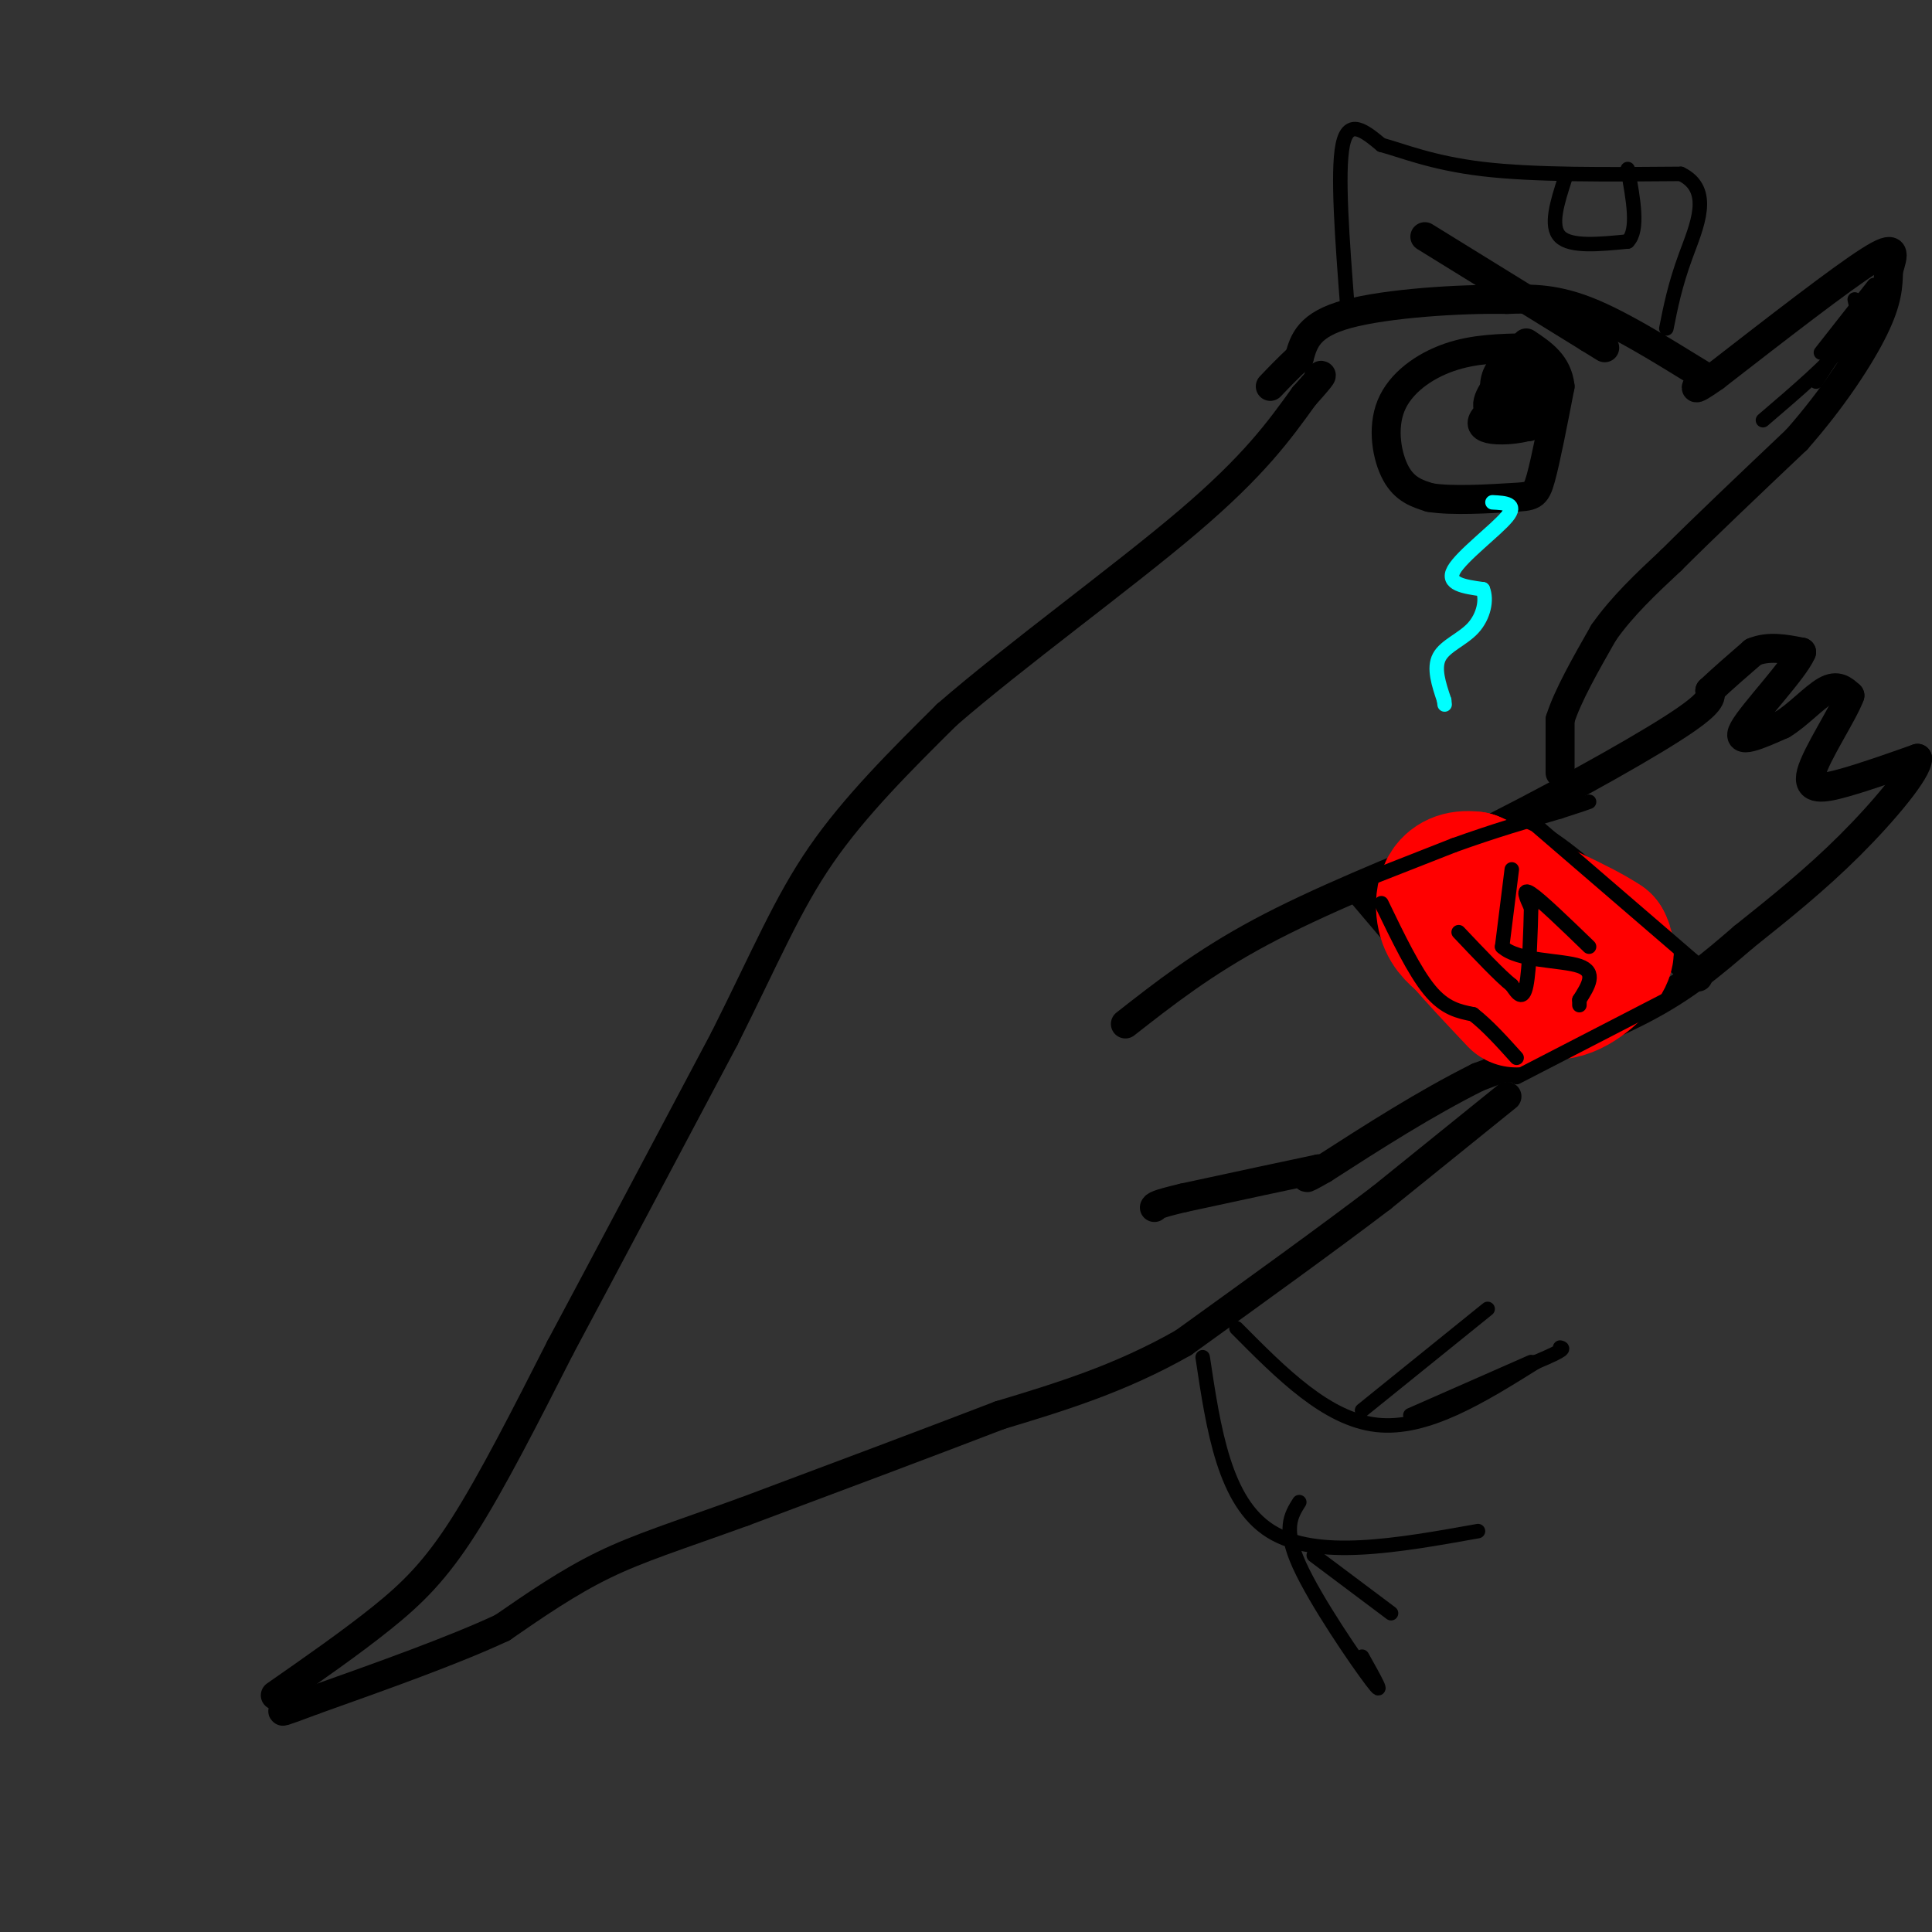 <svg viewBox='0 0 400 400' version='1.1' xmlns='http://www.w3.org/2000/svg' xmlns:xlink='http://www.w3.org/1999/xlink'><rect x="0" y="0" width="400" height="400" fill="#333333" stroke="none"/><g fill='none' stroke='#000000' stroke-width='6' stroke-linecap='round' stroke-linejoin='round'><path d='M57,351c7.844,-5.467 15.689,-10.933 22,-16c6.311,-5.067 11.089,-9.733 17,-19c5.911,-9.267 12.956,-23.133 20,-37'/><path d='M116,279c9.000,-16.833 21.500,-40.417 34,-64'/><path d='M150,215c8.578,-17.111 13.022,-27.889 20,-38c6.978,-10.111 16.489,-19.556 26,-29'/><path d='M196,148c14.089,-12.244 36.311,-28.356 50,-40c13.689,-11.644 18.844,-18.822 24,-26'/><path d='M270,82c4.500,-5.000 3.750,-4.500 3,-4'/><path d='M233,212c8.083,-6.333 16.167,-12.667 28,-19c11.833,-6.333 27.417,-12.667 43,-19'/><path d='M304,174c15.667,-7.711 33.333,-17.489 42,-23c8.667,-5.511 8.333,-6.756 8,-8'/><path d='M354,143c2.833,-2.667 5.917,-5.333 9,-8'/><path d='M363,135c3.167,-1.333 6.583,-0.667 10,0'/><path d='M373,135c-1.467,3.600 -10.133,12.600 -12,16c-1.867,3.400 3.067,1.200 8,-1'/><path d='M369,150c3.022,-1.756 6.578,-5.644 9,-7c2.422,-1.356 3.711,-0.178 5,1'/><path d='M383,144c-1.274,3.595 -6.958,12.083 -8,16c-1.042,3.917 2.560,3.262 7,2c4.440,-1.262 9.720,-3.131 15,-5'/><path d='M397,157c0.200,2.378 -6.800,10.822 -14,18c-7.200,7.178 -14.600,13.089 -22,19'/><path d='M361,194c-6.578,5.667 -12.022,10.333 -21,15c-8.978,4.667 -21.489,9.333 -34,14'/><path d='M306,223c-11.000,5.500 -21.500,12.250 -32,19'/><path d='M274,242c-5.500,3.167 -3.250,1.583 -1,0'/><path d='M273,242c-4.833,1.000 -16.417,3.500 -28,6'/><path d='M245,248c-5.667,1.333 -5.833,1.667 -6,2'/><path d='M312,227c0.000,0.000 -26.000,21.000 -26,21'/><path d='M286,248c-11.167,8.500 -26.083,19.250 -41,30'/><path d='M245,278c-13.167,7.500 -25.583,11.250 -38,15'/><path d='M207,293c-15.167,5.833 -34.083,12.917 -53,20'/><path d='M154,313c-13.756,4.978 -21.644,7.422 -29,11c-7.356,3.578 -14.178,8.289 -21,13'/><path d='M104,337c-10.000,4.667 -24.500,9.833 -39,15'/><path d='M65,352c-7.500,2.833 -6.750,2.417 -6,2'/><path d='M323,160c0.000,0.000 0.000,-11.000 0,-11'/><path d='M323,149c1.500,-4.833 5.250,-11.417 9,-18'/><path d='M332,131c3.833,-5.500 8.917,-10.250 14,-15'/><path d='M346,116c6.667,-6.667 16.333,-15.833 26,-25'/><path d='M372,91c7.467,-8.467 13.133,-17.133 16,-23c2.867,-5.867 2.933,-8.933 3,-12'/><path d='M391,56c1.000,-3.378 2.000,-5.822 -4,-2c-6.000,3.822 -19.000,13.911 -32,24'/><path d='M355,78c-5.667,4.000 -3.833,2.000 -2,0'/><path d='M353,78c-4.622,-2.756 -15.178,-9.644 -23,-13c-7.822,-3.356 -12.911,-3.178 -18,-3'/><path d='M312,62c-9.689,-0.200 -24.911,0.800 -33,3c-8.089,2.200 -9.044,5.600 -10,9'/><path d='M269,74c-2.667,2.500 -4.333,4.250 -6,6'/><path d='M316,72c-5.417,0.101 -10.833,0.202 -16,2c-5.167,1.798 -10.083,5.292 -12,10c-1.917,4.708 -0.833,10.631 1,14c1.833,3.369 4.417,4.185 7,5'/><path d='M296,103c4.619,0.786 12.667,0.250 17,0c4.333,-0.250 4.952,-0.214 6,-4c1.048,-3.786 2.524,-11.393 4,-19'/><path d='M323,80c-0.500,-4.667 -3.750,-6.833 -7,-9'/><path d='M317,75c-2.267,-0.200 -4.533,-0.400 -6,1c-1.467,1.400 -2.133,4.400 -1,6c1.133,1.600 4.067,1.800 7,2'/><path d='M317,84c1.578,-0.444 2.022,-2.556 1,-3c-1.022,-0.444 -3.511,0.778 -6,2'/><path d='M312,83c-0.356,0.800 1.756,1.800 2,2c0.244,0.200 -1.378,-0.400 -3,-1'/><path d='M311,84c-1.415,0.395 -3.451,1.882 -4,3c-0.549,1.118 0.389,1.867 3,2c2.611,0.133 6.895,-0.349 9,-2c2.105,-1.651 2.030,-4.472 1,-6c-1.030,-1.528 -3.015,-1.764 -5,-2'/><path d='M295,49c0.000,0.000 34.000,21.000 34,21'/><path d='M329,70c5.667,3.500 2.833,1.750 0,0'/><path d='M314,75c-3.083,3.417 -6.167,6.833 -6,9c0.167,2.167 3.583,3.083 7,4'/><path d='M315,88c1.500,0.667 1.750,0.333 2,0'/><path d='M310,172c2.750,-0.333 5.500,-0.667 12,4c6.500,4.667 16.750,14.333 27,24'/><path d='M349,200c4.500,4.000 2.250,2.000 0,0'/><path d='M282,185c0.000,0.000 28.000,33.000 28,33'/><path d='M310,218c4.667,5.500 2.333,2.750 0,0'/></g>
<g fill='none' stroke='#ffffff' stroke-width='28' stroke-linecap='round' stroke-linejoin='round'><path d='M316,195c0.000,0.000 0.000,0.000 0,0'/></g>
<g fill='none' stroke='#ff0000' stroke-width='28' stroke-linecap='round' stroke-linejoin='round'><path d='M315,189c0.000,0.000 -8.000,-4.000 -8,-4'/><path d='M307,185c-2.222,-1.067 -3.778,-1.733 -3,-1c0.778,0.733 3.889,2.867 7,5'/><path d='M311,189c2.667,3.500 5.833,9.750 9,16'/><path d='M320,205c3.800,1.600 8.800,-2.400 11,-5c2.200,-2.600 1.600,-3.800 1,-5'/><path d='M332,195c-4.333,-3.000 -15.667,-8.000 -27,-13'/><path d='M305,182c-5.711,-0.733 -6.489,3.933 -6,7c0.489,3.067 2.244,4.533 4,6'/><path d='M303,195c2.500,3.000 6.750,7.500 11,12'/></g>
<g fill='none' stroke='#000000' stroke-width='3' stroke-linecap='round' stroke-linejoin='round'><path d='M273,186c0.000,0.000 28.000,-11.000 28,-11'/><path d='M301,175c8.333,-3.000 15.167,-5.000 22,-7'/><path d='M323,168c4.667,-1.500 5.333,-1.750 6,-2'/><path d='M314,223c0.000,0.000 31.000,-16.000 31,-16'/><path d='M345,207c6.833,-3.833 8.417,-5.417 10,-7'/><path d='M286,187c3.417,7.083 6.833,14.167 10,18c3.167,3.833 6.083,4.417 9,5'/><path d='M305,210c3.000,2.333 6.000,5.667 9,9'/><path d='M317,170c0.000,0.000 36.000,31.000 36,31'/><path d='M329,196c-5.000,-4.833 -10.000,-9.667 -12,-11c-2.000,-1.333 -1.000,0.833 0,3'/><path d='M317,188c-0.089,4.022 -0.311,12.578 -1,16c-0.689,3.422 -1.844,1.711 -3,0'/><path d='M313,204c-2.333,-1.833 -6.667,-6.417 -11,-11'/><path d='M313,180c0.000,0.000 -2.000,16.000 -2,16'/><path d='M311,196c3.244,3.067 12.356,2.733 16,4c3.644,1.267 1.822,4.133 0,7'/><path d='M327,207c0.000,1.333 0.000,1.167 0,1'/><path d='M389,59c0.000,0.000 -13.000,20.000 -13,20'/><path d='M384,62c0.583,2.417 1.167,4.833 -2,9c-3.167,4.167 -10.083,10.083 -17,16'/><path d='M377,73c0.000,0.000 11.000,-14.000 11,-14'/><path d='M279,64c-1.083,-14.167 -2.167,-28.333 -1,-34c1.167,-5.667 4.583,-2.833 8,0'/><path d='M286,30c4.089,1.067 10.311,3.733 21,5c10.689,1.267 25.844,1.133 41,1'/><path d='M348,36c6.778,3.267 3.222,10.933 1,17c-2.222,6.067 -3.111,10.533 -4,15'/><path d='M324,37c-1.583,4.917 -3.167,9.833 -1,12c2.167,2.167 8.083,1.583 14,1'/><path d='M337,50c2.333,-2.333 1.167,-8.667 0,-15'/><path d='M256,275c9.333,9.417 18.667,18.833 29,20c10.333,1.167 21.667,-5.917 33,-13'/><path d='M318,282c6.333,-2.667 5.667,-2.833 5,-3'/><path d='M282,292c0.000,0.000 26.000,-21.000 26,-21'/><path d='M292,293c0.000,0.000 25.000,-11.000 25,-11'/><path d='M249,281c2.250,15.000 4.500,30.000 14,36c9.500,6.000 26.250,3.000 43,0'/><path d='M269,311c-1.711,2.711 -3.422,5.422 0,13c3.422,7.578 11.978,20.022 15,24c3.022,3.978 0.511,-0.511 -2,-5'/><path d='M272,322c0.000,0.000 16.000,12.000 16,12'/></g>
<g fill='none' stroke='#00ffff' stroke-width='3' stroke-linecap='round' stroke-linejoin='round'><path d='M309,104c2.622,0.133 5.244,0.267 3,3c-2.244,2.733 -9.356,8.067 -11,11c-1.644,2.933 2.178,3.467 6,4'/><path d='M307,122c0.905,2.179 0.167,5.625 -2,8c-2.167,2.375 -5.762,3.679 -7,6c-1.238,2.321 -0.119,5.661 1,9'/><path d='M299,145c0.167,1.500 0.083,0.750 0,0'/></g>
</svg>